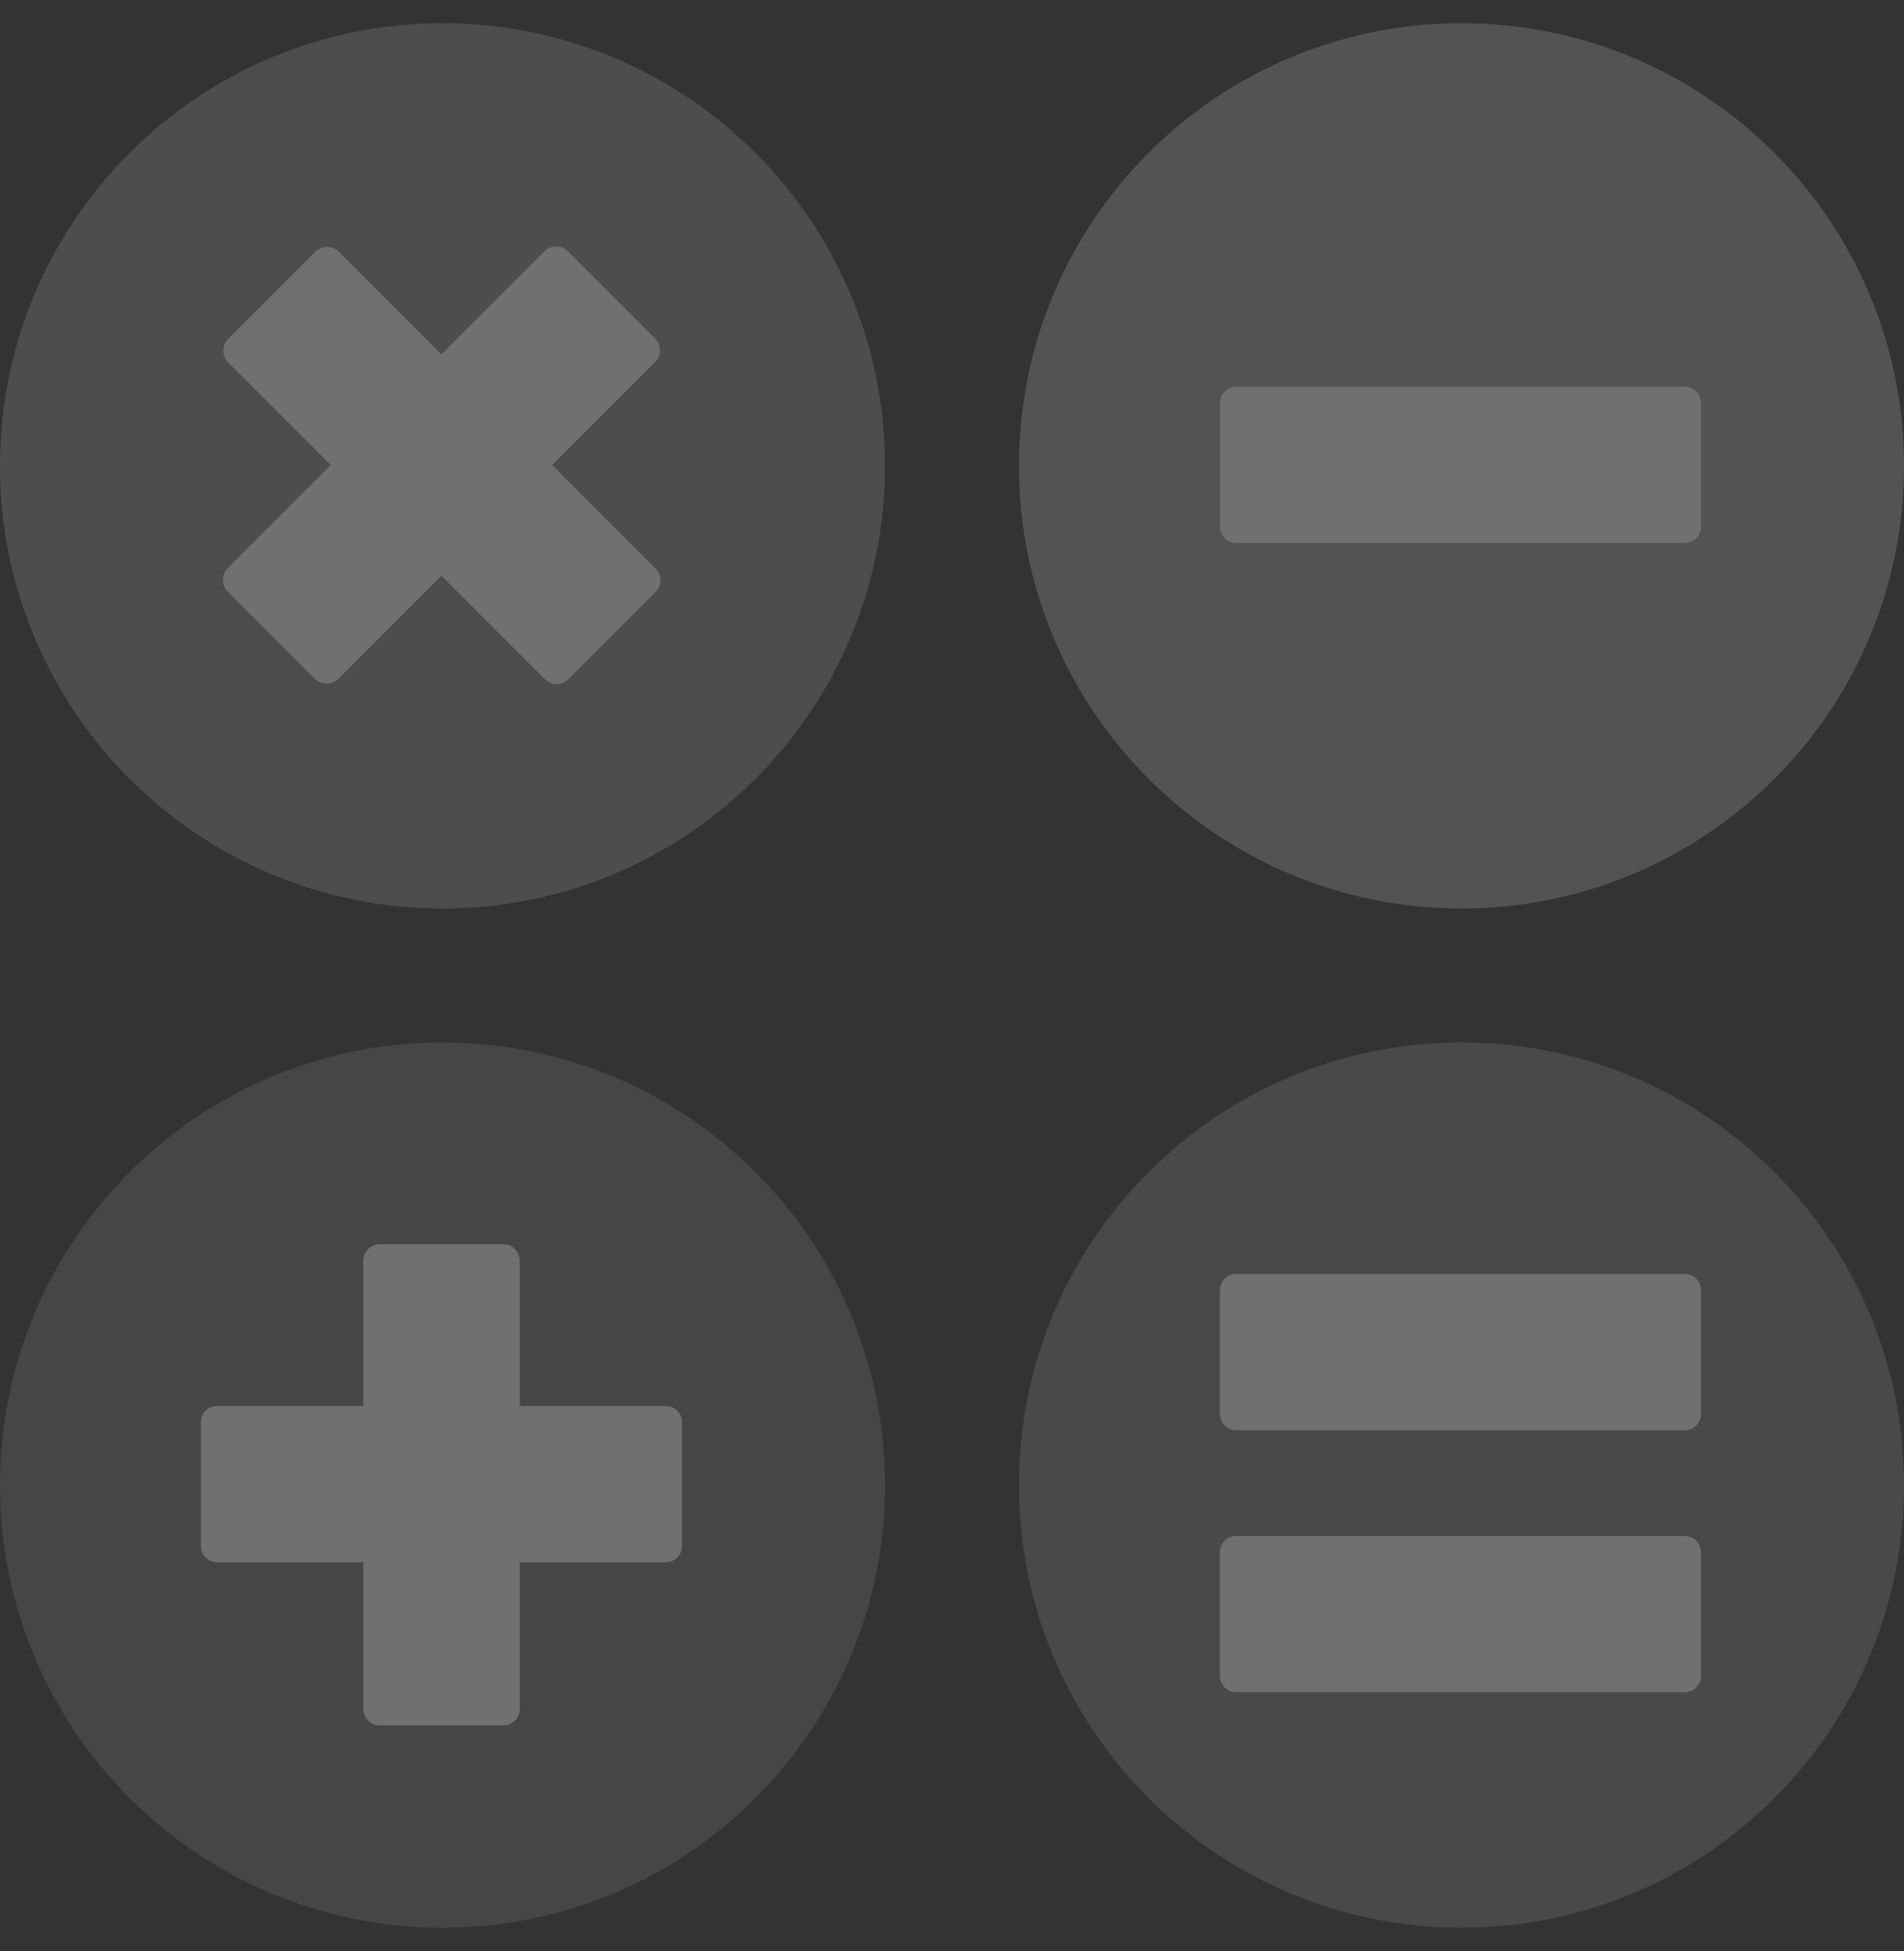 <?xml version="1.0" encoding="UTF-8"?> <svg xmlns="http://www.w3.org/2000/svg" width="41" height="42" viewBox="0 0 41 42" fill="none"><rect x="0" y="0" width="41" height="42" fill="#333333" stroke="none"/> <g opacity="0.3"> <path d="M31.471 19.558C36.734 19.558 41 15.291 41 10.029C41 4.766 36.734 0.5 31.471 0.5C26.209 0.5 21.942 4.766 21.942 10.029C21.942 15.291 26.209 19.558 31.471 19.558Z" fill="#9D9E9E"></path> <path d="M9.529 19.558C14.791 19.558 19.058 15.291 19.058 10.029C19.058 4.766 14.791 0.5 9.529 0.5C4.266 0.5 0 4.766 0 10.029C0 15.291 4.266 19.558 9.529 19.558Z" fill="#898989"></path> <path d="M31.471 41.5C36.734 41.5 41 37.234 41 31.971C41 26.709 36.734 22.442 31.471 22.442C26.209 22.442 21.942 26.709 21.942 31.971C21.942 37.234 26.209 41.5 31.471 41.5Z" fill="#7D7D7D"></path> <path d="M36.279 27.426H26.619C26.426 27.426 26.27 27.582 26.27 27.776V30.442C26.27 30.635 26.426 30.791 26.619 30.791H36.279C36.472 30.791 36.629 30.635 36.629 30.442V27.776C36.629 27.582 36.472 27.426 36.279 27.426Z" fill="#FEFEFE"></path> <path d="M36.279 33.065H26.619C26.426 33.065 26.27 33.221 26.27 33.414V36.08C26.27 36.274 26.426 36.43 26.619 36.43H36.279C36.472 36.43 36.629 36.274 36.629 36.08V33.414C36.629 33.221 36.472 33.065 36.279 33.065Z" fill="#FEFEFE"></path> <path d="M9.529 41.5C14.791 41.5 19.058 37.234 19.058 31.971C19.058 26.709 14.791 22.442 9.529 22.442C4.266 22.442 0 26.709 0 31.971C0 37.234 4.266 41.5 9.529 41.5Z" fill="#727271"></path> <path d="M14.337 30.267H4.677C4.484 30.267 4.327 30.423 4.327 30.616V33.283C4.327 33.476 4.484 33.632 4.677 33.632H14.337C14.53 33.632 14.687 33.476 14.687 33.283V30.616C14.687 30.423 14.53 30.267 14.337 30.267Z" fill="#FEFEFE"></path> <path d="M7.823 27.145L7.823 36.785C7.823 36.983 7.983 37.145 8.18 37.145L10.837 37.145C11.034 37.145 11.193 36.983 11.193 36.785L11.193 27.145C11.193 26.947 11.034 26.785 10.837 26.785L8.18 26.785C7.983 26.785 7.823 26.947 7.823 27.145Z" fill="#FEFEFE"></path> <path d="M36.279 8.324H26.619C26.426 8.324 26.27 8.481 26.27 8.674V11.34C26.27 11.533 26.426 11.69 26.619 11.69H36.279C36.472 11.69 36.629 11.533 36.629 11.34V8.674C36.629 8.481 36.472 8.324 36.279 8.324Z" fill="#FEFEFE"></path> <path d="M11.721 5.412L4.905 12.228C4.765 12.368 4.764 12.595 4.903 12.735L6.781 14.613C6.921 14.752 7.148 14.752 7.288 14.611L14.104 7.795C14.245 7.654 14.246 7.428 14.106 7.288L12.228 5.41C12.089 5.27 11.862 5.271 11.721 5.412Z" fill="#FEFEFE"></path> <path d="M4.916 7.804L11.732 14.62C11.872 14.76 12.099 14.761 12.239 14.622L14.117 12.743C14.256 12.604 14.255 12.377 14.115 12.236L7.299 5.42C7.158 5.28 6.931 5.279 6.792 5.418L4.913 7.297C4.774 7.436 4.775 7.663 4.916 7.804Z" fill="#FEFEFE"></path> </g> </svg> 
